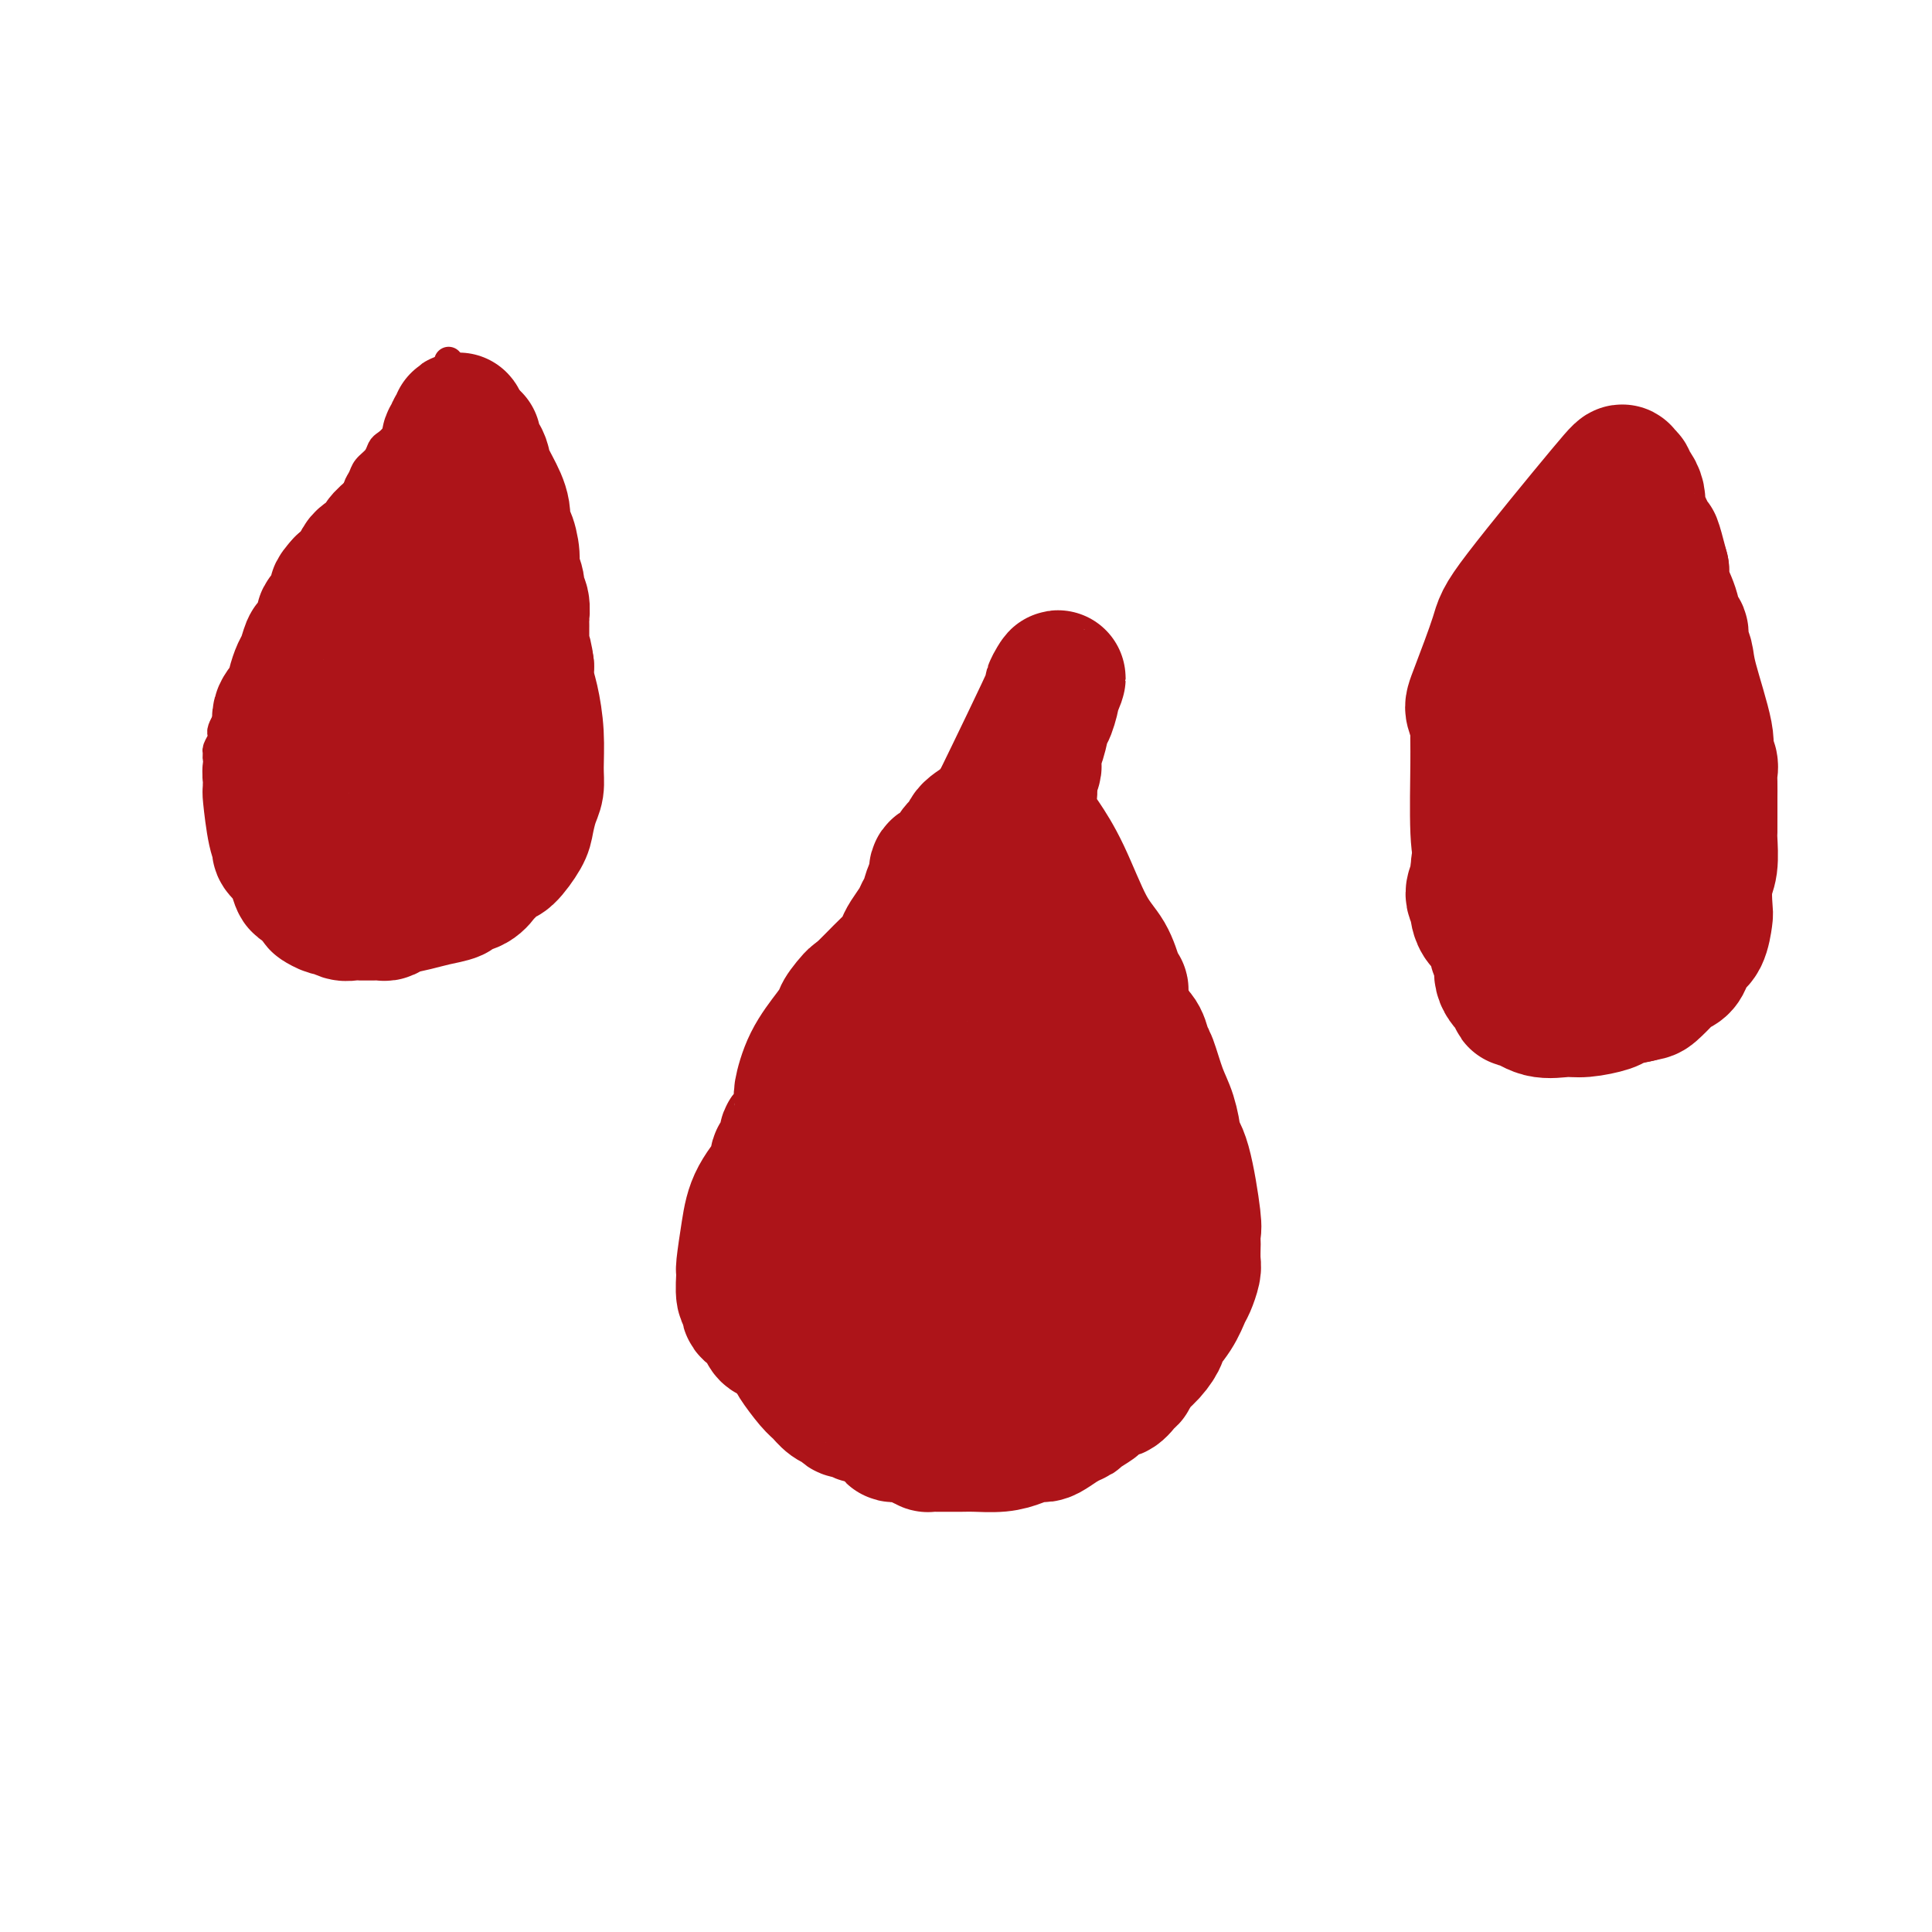 <svg viewBox='0 0 400 400' version='1.1' xmlns='http://www.w3.org/2000/svg' xmlns:xlink='http://www.w3.org/1999/xlink'><g fill='none' stroke='#AD1419' stroke-width='6' stroke-linecap='round' stroke-linejoin='round'><path d='M89,78c0.309,0.464 0.618,0.927 1,1c0.382,0.073 0.836,-0.245 1,0c0.164,0.245 0.037,1.052 0,1c-0.037,-0.052 0.017,-0.964 0,-1c-0.017,-0.036 -0.104,0.803 0,1c0.104,0.197 0.400,-0.249 0,0c-0.400,0.249 -1.497,1.194 -2,2c-0.503,0.806 -0.411,1.472 -1,2c-0.589,0.528 -1.858,0.918 -3,2c-1.142,1.082 -2.155,2.856 -3,4c-0.845,1.144 -1.522,1.658 -2,2c-0.478,0.342 -0.758,0.513 -1,1c-0.242,0.487 -0.445,1.289 -1,2c-0.555,0.711 -1.463,1.332 -2,2c-0.537,0.668 -0.702,1.383 -1,2c-0.298,0.617 -0.727,1.137 -1,2c-0.273,0.863 -0.389,2.068 -1,3c-0.611,0.932 -1.716,1.591 -2,2c-0.284,0.409 0.254,0.567 0,1c-0.254,0.433 -1.301,1.141 -2,2c-0.699,0.859 -1.052,1.868 -2,3c-0.948,1.132 -2.491,2.386 -3,3c-0.509,0.614 0.017,0.588 0,1c-0.017,0.412 -0.576,1.260 -1,2c-0.424,0.740 -0.712,1.370 -1,2'/><path d='M62,120c-4.644,6.319 -1.755,2.118 -1,1c0.755,-1.118 -0.625,0.847 -1,2c-0.375,1.153 0.256,1.493 0,2c-0.256,0.507 -1.397,1.182 -2,2c-0.603,0.818 -0.667,1.779 -1,2c-0.333,0.221 -0.933,-0.299 -1,0c-0.067,0.299 0.400,1.416 0,2c-0.400,0.584 -1.665,0.636 -2,1c-0.335,0.364 0.261,1.041 0,2c-0.261,0.959 -1.379,2.200 -2,3c-0.621,0.800 -0.743,1.159 -1,2c-0.257,0.841 -0.647,2.165 -1,3c-0.353,0.835 -0.669,1.179 -1,2c-0.331,0.821 -0.676,2.117 -1,3c-0.324,0.883 -0.627,1.354 -1,2c-0.373,0.646 -0.818,1.468 -1,2c-0.182,0.532 -0.102,0.772 0,1c0.102,0.228 0.226,0.442 0,1c-0.226,0.558 -0.804,1.459 -1,2c-0.196,0.541 -0.011,0.722 0,1c0.011,0.278 -0.151,0.652 0,1c0.151,0.348 0.614,0.671 1,2c0.386,1.329 0.695,3.665 1,5c0.305,1.335 0.605,1.670 1,2c0.395,0.330 0.885,0.655 1,1c0.115,0.345 -0.144,0.711 0,1c0.144,0.289 0.693,0.501 1,1c0.307,0.499 0.374,1.285 1,2c0.626,0.715 1.813,1.357 3,2'/><path d='M54,173c1.795,3.478 1.781,3.175 2,3c0.219,-0.175 0.670,-0.220 1,0c0.330,0.220 0.538,0.707 1,1c0.462,0.293 1.179,0.394 2,1c0.821,0.606 1.745,1.717 2,2c0.255,0.283 -0.160,-0.261 0,0c0.160,0.261 0.896,1.327 2,2c1.104,0.673 2.576,0.954 3,1c0.424,0.046 -0.199,-0.142 0,0c0.199,0.142 1.221,0.613 2,1c0.779,0.387 1.313,0.691 2,1c0.687,0.309 1.525,0.623 2,1c0.475,0.377 0.588,0.818 1,1c0.412,0.182 1.125,0.105 2,0c0.875,-0.105 1.912,-0.238 3,0c1.088,0.238 2.228,0.848 3,1c0.772,0.152 1.177,-0.153 2,0c0.823,0.153 2.063,0.765 3,1c0.937,0.235 1.571,0.092 2,0c0.429,-0.092 0.654,-0.132 1,0c0.346,0.132 0.814,0.438 2,0c1.186,-0.438 3.091,-1.619 4,-2c0.909,-0.381 0.821,0.038 1,0c0.179,-0.038 0.624,-0.534 1,-1c0.376,-0.466 0.682,-0.902 1,-1c0.318,-0.098 0.649,0.142 1,0c0.351,-0.142 0.723,-0.667 1,-1c0.277,-0.333 0.459,-0.474 1,-1c0.541,-0.526 1.440,-1.436 2,-2c0.560,-0.564 0.780,-0.782 1,-1'/><path d='M105,180c3.392,-2.118 2.873,-2.914 3,-4c0.127,-1.086 0.899,-2.462 2,-4c1.101,-1.538 2.530,-3.238 3,-4c0.470,-0.762 -0.019,-0.588 0,-1c0.019,-0.412 0.546,-1.411 1,-2c0.454,-0.589 0.836,-0.767 1,-1c0.164,-0.233 0.110,-0.519 0,-1c-0.110,-0.481 -0.277,-1.156 0,-2c0.277,-0.844 0.998,-1.855 1,-3c0.002,-1.145 -0.717,-2.422 -1,-3c-0.283,-0.578 -0.131,-0.458 0,-2c0.131,-1.542 0.242,-4.748 0,-7c-0.242,-2.252 -0.838,-3.551 -1,-5c-0.162,-1.449 0.111,-3.050 0,-4c-0.111,-0.950 -0.607,-1.251 -1,-2c-0.393,-0.749 -0.683,-1.946 -1,-3c-0.317,-1.054 -0.659,-1.964 -1,-3c-0.341,-1.036 -0.679,-2.198 -1,-3c-0.321,-0.802 -0.625,-1.243 -1,-2c-0.375,-0.757 -0.823,-1.830 -1,-3c-0.177,-1.170 -0.085,-2.436 0,-3c0.085,-0.564 0.163,-0.426 0,-1c-0.163,-0.574 -0.567,-1.861 -1,-3c-0.433,-1.139 -0.894,-2.130 -1,-3c-0.106,-0.870 0.144,-1.618 0,-2c-0.144,-0.382 -0.682,-0.398 -1,-1c-0.318,-0.602 -0.415,-1.790 -1,-3c-0.585,-1.210 -1.657,-2.441 -2,-3c-0.343,-0.559 0.045,-0.445 0,-1c-0.045,-0.555 -0.522,-1.777 -1,-3'/><path d='M101,98c-2.174,-6.330 -1.108,-2.656 -1,-2c0.108,0.656 -0.741,-1.707 -1,-3c-0.259,-1.293 0.071,-1.515 0,-2c-0.071,-0.485 -0.545,-1.232 -1,-2c-0.455,-0.768 -0.891,-1.556 -1,-2c-0.109,-0.444 0.110,-0.543 0,-1c-0.110,-0.457 -0.550,-1.273 -1,-2c-0.450,-0.727 -0.909,-1.365 -1,-2c-0.091,-0.635 0.186,-1.266 0,-2c-0.186,-0.734 -0.834,-1.570 -1,-2c-0.166,-0.430 0.151,-0.456 0,-1c-0.151,-0.544 -0.772,-1.608 -1,-2c-0.228,-0.392 -0.065,-0.112 0,0c0.065,0.112 0.033,0.056 0,0'/></g>
<g fill='none' stroke='#AD1419' stroke-width='28' stroke-linecap='round' stroke-linejoin='round'><path d='M95,88c0.009,0.137 0.018,0.275 0,0c-0.018,-0.275 -0.061,-0.961 0,-1c0.061,-0.039 0.228,0.569 0,1c-0.228,0.431 -0.850,0.684 -1,1c-0.150,0.316 0.171,0.696 0,1c-0.171,0.304 -0.833,0.532 -1,1c-0.167,0.468 0.163,1.176 0,2c-0.163,0.824 -0.817,1.764 -1,2c-0.183,0.236 0.106,-0.232 0,0c-0.106,0.232 -0.605,1.165 -1,2c-0.395,0.835 -0.684,1.571 -1,2c-0.316,0.429 -0.658,0.550 -1,1c-0.342,0.450 -0.683,1.229 -1,2c-0.317,0.771 -0.611,1.535 -1,2c-0.389,0.465 -0.873,0.631 -1,1c-0.127,0.369 0.102,0.939 0,1c-0.102,0.061 -0.537,-0.388 -1,0c-0.463,0.388 -0.954,1.612 -1,2c-0.046,0.388 0.355,-0.062 0,0c-0.355,0.062 -1.465,0.634 -2,1c-0.535,0.366 -0.495,0.524 -1,1c-0.505,0.476 -1.553,1.270 -2,2c-0.447,0.730 -0.291,1.397 -1,2c-0.709,0.603 -2.283,1.141 -3,2c-0.717,0.859 -0.578,2.039 -1,3c-0.422,0.961 -1.406,1.703 -2,2c-0.594,0.297 -0.797,0.148 -1,0'/><path d='M71,121c-2.168,2.352 -1.087,1.731 -1,2c0.087,0.269 -0.821,1.428 -1,2c-0.179,0.572 0.369,0.557 0,1c-0.369,0.443 -1.657,1.344 -2,2c-0.343,0.656 0.259,1.067 0,2c-0.259,0.933 -1.379,2.388 -2,3c-0.621,0.612 -0.742,0.379 -1,1c-0.258,0.621 -0.651,2.094 -1,3c-0.349,0.906 -0.653,1.246 -1,2c-0.347,0.754 -0.738,1.922 -1,3c-0.262,1.078 -0.395,2.066 -1,3c-0.605,0.934 -1.683,1.815 -2,3c-0.317,1.185 0.125,2.674 0,4c-0.125,1.326 -0.818,2.488 -1,3c-0.182,0.512 0.147,0.374 0,1c-0.147,0.626 -0.771,2.014 -1,3c-0.229,0.986 -0.062,1.568 0,2c0.062,0.432 0.019,0.714 0,1c-0.019,0.286 -0.015,0.577 0,1c0.015,0.423 0.041,0.977 0,1c-0.041,0.023 -0.148,-0.485 0,1c0.148,1.485 0.550,4.963 1,7c0.450,2.037 0.947,2.635 1,3c0.053,0.365 -0.337,0.499 0,1c0.337,0.501 1.403,1.369 2,2c0.597,0.631 0.727,1.025 1,2c0.273,0.975 0.689,2.532 1,3c0.311,0.468 0.517,-0.152 1,0c0.483,0.152 1.241,1.076 2,2'/><path d='M65,185c1.197,1.935 0.690,1.772 1,2c0.310,0.228 1.436,0.846 2,1c0.564,0.154 0.566,-0.155 1,0c0.434,0.155 1.299,0.774 2,1c0.701,0.226 1.238,0.060 2,0c0.762,-0.060 1.748,-0.015 2,0c0.252,0.015 -0.229,0.001 0,0c0.229,-0.001 1.170,0.011 2,0c0.830,-0.011 1.550,-0.044 2,0c0.450,0.044 0.629,0.167 1,0c0.371,-0.167 0.934,-0.622 2,-1c1.066,-0.378 2.635,-0.677 4,-1c1.365,-0.323 2.527,-0.668 4,-1c1.473,-0.332 3.258,-0.651 4,-1c0.742,-0.349 0.440,-0.728 1,-1c0.560,-0.272 1.983,-0.437 3,-1c1.017,-0.563 1.628,-1.523 2,-2c0.372,-0.477 0.505,-0.472 1,-1c0.495,-0.528 1.351,-1.590 2,-2c0.649,-0.410 1.092,-0.167 2,-1c0.908,-0.833 2.282,-2.741 3,-4c0.718,-1.259 0.782,-1.871 1,-3c0.218,-1.129 0.592,-2.777 1,-4c0.408,-1.223 0.852,-2.021 1,-3c0.148,-0.979 0.001,-2.138 0,-4c-0.001,-1.862 0.144,-4.427 0,-7c-0.144,-2.573 -0.577,-5.154 -1,-7c-0.423,-1.846 -0.835,-2.956 -1,-4c-0.165,-1.044 -0.082,-2.022 0,-3'/><path d='M109,138c-0.536,-4.290 -0.876,-2.515 -1,-2c-0.124,0.515 -0.033,-0.230 0,-1c0.033,-0.770 0.009,-1.567 0,-2c-0.009,-0.433 -0.001,-0.504 0,-1c0.001,-0.496 -0.004,-1.417 0,-2c0.004,-0.583 0.016,-0.827 0,-1c-0.016,-0.173 -0.061,-0.276 0,-1c0.061,-0.724 0.227,-2.068 0,-3c-0.227,-0.932 -0.848,-1.452 -1,-2c-0.152,-0.548 0.165,-1.125 0,-2c-0.165,-0.875 -0.813,-2.049 -1,-3c-0.187,-0.951 0.088,-1.677 0,-3c-0.088,-1.323 -0.539,-3.241 -1,-4c-0.461,-0.759 -0.932,-0.359 -1,-1c-0.068,-0.641 0.266,-2.323 0,-4c-0.266,-1.677 -1.133,-3.351 -2,-5c-0.867,-1.649 -1.735,-3.275 -2,-4c-0.265,-0.725 0.073,-0.551 0,-1c-0.073,-0.449 -0.556,-1.522 -1,-2c-0.444,-0.478 -0.850,-0.361 -1,-1c-0.150,-0.639 -0.045,-2.034 0,-2c0.045,0.034 0.031,1.495 0,1c-0.031,-0.495 -0.077,-2.948 -1,2c-0.923,4.948 -2.722,17.295 -4,24c-1.278,6.705 -2.037,7.767 -3,11c-0.963,3.233 -2.132,8.638 -3,12c-0.868,3.362 -1.434,4.681 -2,6'/><path d='M85,147c-2.233,9.214 -1.315,4.248 -1,3c0.315,-1.248 0.028,1.223 0,2c-0.028,0.777 0.202,-0.140 0,0c-0.202,0.140 -0.838,1.337 -1,2c-0.162,0.663 0.149,0.794 0,1c-0.149,0.206 -0.759,0.489 -1,1c-0.241,0.511 -0.113,1.251 0,2c0.113,0.749 0.212,1.507 0,2c-0.212,0.493 -0.733,0.721 -1,1c-0.267,0.279 -0.279,0.610 0,1c0.279,0.390 0.849,0.840 1,1c0.151,0.160 -0.118,0.032 0,0c0.118,-0.032 0.624,0.033 1,0c0.376,-0.033 0.623,-0.165 1,0c0.377,0.165 0.886,0.626 1,1c0.114,0.374 -0.166,0.661 0,1c0.166,0.339 0.776,0.730 1,1c0.224,0.270 0.060,0.419 0,1c-0.060,0.581 -0.017,1.595 0,2c0.017,0.405 0.009,0.203 0,0'/><path d='M88,178c0.000,-0.417 0.000,-0.833 0,-1c0.000,-0.167 0.000,-0.083 0,0'/><path d='M213,156c0.420,-0.006 0.841,-0.012 1,0c0.159,0.012 0.057,0.040 0,0c-0.057,-0.040 -0.070,-0.150 0,0c0.070,0.150 0.222,0.559 0,1c-0.222,0.441 -0.818,0.916 -1,1c-0.182,0.084 0.050,-0.221 0,0c-0.050,0.221 -0.381,0.968 -1,2c-0.619,1.032 -1.525,2.349 -2,3c-0.475,0.651 -0.518,0.636 -1,1c-0.482,0.364 -1.403,1.107 -2,2c-0.597,0.893 -0.869,1.935 -2,3c-1.131,1.065 -3.120,2.154 -4,3c-0.880,0.846 -0.652,1.448 -1,2c-0.348,0.552 -1.273,1.053 -2,2c-0.727,0.947 -1.255,2.340 -2,3c-0.745,0.660 -1.705,0.586 -2,1c-0.295,0.414 0.077,1.317 0,2c-0.077,0.683 -0.602,1.145 -1,2c-0.398,0.855 -0.670,2.102 -1,3c-0.330,0.898 -0.718,1.448 -1,2c-0.282,0.552 -0.459,1.105 -1,2c-0.541,0.895 -1.447,2.130 -2,3c-0.553,0.870 -0.754,1.374 -1,2c-0.246,0.626 -0.538,1.372 -1,2c-0.462,0.628 -1.093,1.137 -2,2c-0.907,0.863 -2.090,2.078 -3,3c-0.910,0.922 -1.546,1.549 -2,2c-0.454,0.451 -0.727,0.725 -1,1'/><path d='M178,206c-5.531,7.865 -1.859,2.527 -1,1c0.859,-1.527 -1.094,0.758 -2,2c-0.906,1.242 -0.764,1.442 -1,2c-0.236,0.558 -0.850,1.473 -2,3c-1.150,1.527 -2.838,3.665 -4,6c-1.162,2.335 -1.800,4.867 -2,6c-0.200,1.133 0.038,0.867 0,2c-0.038,1.133 -0.352,3.666 -1,5c-0.648,1.334 -1.628,1.471 -2,2c-0.372,0.529 -0.135,1.451 0,2c0.135,0.549 0.166,0.725 0,1c-0.166,0.275 -0.531,0.650 -1,1c-0.469,0.350 -1.044,0.676 -1,1c0.044,0.324 0.706,0.647 0,2c-0.706,1.353 -2.779,3.736 -4,6c-1.221,2.264 -1.591,4.409 -2,7c-0.409,2.591 -0.856,5.626 -1,7c-0.144,1.374 0.014,1.085 0,2c-0.014,0.915 -0.200,3.033 0,4c0.200,0.967 0.788,0.783 1,1c0.212,0.217 0.050,0.834 0,1c-0.050,0.166 0.013,-0.120 0,0c-0.013,0.120 -0.103,0.647 0,1c0.103,0.353 0.398,0.531 1,1c0.602,0.469 1.512,1.229 2,2c0.488,0.771 0.554,1.554 1,2c0.446,0.446 1.270,0.556 2,1c0.730,0.444 1.365,1.222 2,2'/><path d='M163,279c1.689,2.163 1.412,2.071 2,3c0.588,0.929 2.041,2.880 3,4c0.959,1.120 1.423,1.411 2,2c0.577,0.589 1.268,1.477 2,2c0.732,0.523 1.506,0.680 2,1c0.494,0.320 0.710,0.804 1,1c0.290,0.196 0.655,0.104 1,0c0.345,-0.104 0.669,-0.221 1,0c0.331,0.221 0.668,0.780 1,1c0.332,0.220 0.657,0.100 1,0c0.343,-0.100 0.702,-0.181 1,0c0.298,0.181 0.535,0.622 1,1c0.465,0.378 1.160,0.693 2,1c0.840,0.307 1.827,0.608 2,1c0.173,0.392 -0.466,0.876 0,1c0.466,0.124 2.037,-0.110 3,0c0.963,0.110 1.319,0.565 2,1c0.681,0.435 1.689,0.848 2,1c0.311,0.152 -0.073,0.041 0,0c0.073,-0.041 0.603,-0.014 2,0c1.397,0.014 3.662,0.014 5,0c1.338,-0.014 1.748,-0.042 3,0c1.252,0.042 3.346,0.153 5,0c1.654,-0.153 2.869,-0.568 4,-1c1.131,-0.432 2.180,-0.879 3,-1c0.820,-0.121 1.413,0.083 2,0c0.587,-0.083 1.168,-0.452 2,-1c0.832,-0.548 1.916,-1.274 3,-2'/><path d='M221,294c2.446,-0.886 1.561,-0.600 2,-1c0.439,-0.400 2.201,-1.487 3,-2c0.799,-0.513 0.634,-0.451 1,-1c0.366,-0.549 1.262,-1.707 2,-2c0.738,-0.293 1.317,0.281 2,0c0.683,-0.281 1.469,-1.417 2,-2c0.531,-0.583 0.805,-0.612 1,-1c0.195,-0.388 0.310,-1.135 1,-2c0.690,-0.865 1.953,-1.850 3,-3c1.047,-1.150 1.877,-2.467 2,-3c0.123,-0.533 -0.461,-0.282 0,-1c0.461,-0.718 1.966,-2.403 3,-4c1.034,-1.597 1.598,-3.104 2,-4c0.402,-0.896 0.644,-1.180 1,-2c0.356,-0.820 0.827,-2.174 1,-3c0.173,-0.826 0.048,-1.123 0,-2c-0.048,-0.877 -0.018,-2.335 0,-3c0.018,-0.665 0.025,-0.536 0,-1c-0.025,-0.464 -0.083,-1.522 0,-2c0.083,-0.478 0.307,-0.378 0,-3c-0.307,-2.622 -1.146,-7.966 -2,-11c-0.854,-3.034 -1.724,-3.759 -2,-4c-0.276,-0.241 0.042,0.001 0,-1c-0.042,-1.001 -0.444,-3.244 -1,-5c-0.556,-1.756 -1.265,-3.023 -2,-5c-0.735,-1.977 -1.496,-4.664 -2,-6c-0.504,-1.336 -0.751,-1.321 -1,-2c-0.249,-0.679 -0.500,-2.051 -1,-3c-0.500,-0.949 -1.250,-1.474 -2,-2'/><path d='M234,213c-1.944,-4.751 -1.306,-2.630 -1,-2c0.306,0.630 0.278,-0.231 0,-1c-0.278,-0.769 -0.806,-1.445 -1,-2c-0.194,-0.555 -0.055,-0.989 0,-1c0.055,-0.011 0.024,0.402 0,0c-0.024,-0.402 -0.042,-1.620 0,-2c0.042,-0.380 0.143,0.077 0,0c-0.143,-0.077 -0.532,-0.689 -1,-2c-0.468,-1.311 -1.017,-3.322 -2,-5c-0.983,-1.678 -2.402,-3.024 -4,-6c-1.598,-2.976 -3.377,-7.584 -5,-11c-1.623,-3.416 -3.090,-5.642 -4,-7c-0.910,-1.358 -1.265,-1.849 -2,-3c-0.735,-1.151 -1.852,-2.964 -2,-4c-0.148,-1.036 0.672,-1.296 1,-2c0.328,-0.704 0.164,-1.852 0,-3'/><path d='M213,162c0.382,-1.422 0.837,-2.476 1,-3c0.163,-0.524 0.033,-0.519 0,-1c-0.033,-0.481 0.032,-1.449 0,-2c-0.032,-0.551 -0.162,-0.685 0,-1c0.162,-0.315 0.615,-0.812 1,-2c0.385,-1.188 0.702,-3.068 1,-4c0.298,-0.932 0.578,-0.917 1,-2c0.422,-1.083 0.986,-3.265 1,-4c0.014,-0.735 -0.521,-0.023 0,-1c0.521,-0.977 2.097,-3.643 0,1c-2.097,4.643 -7.869,16.597 -11,23c-3.131,6.403 -3.623,7.257 -4,8c-0.377,0.743 -0.640,1.374 -1,2c-0.360,0.626 -0.816,1.247 -1,2c-0.184,0.753 -0.096,1.638 0,2c0.096,0.362 0.201,0.200 0,1c-0.201,0.800 -0.708,2.562 -1,4c-0.292,1.438 -0.369,2.554 -1,4c-0.631,1.446 -1.815,3.223 -3,5'/><path d='M196,194c-3.608,8.401 -1.629,3.905 -1,3c0.629,-0.905 -0.093,1.781 -1,5c-0.907,3.219 -1.999,6.969 -3,10c-1.001,3.031 -1.913,5.341 -3,8c-1.087,2.659 -2.350,5.668 -4,9c-1.650,3.332 -3.685,6.988 -5,10c-1.315,3.012 -1.908,5.382 -2,7c-0.092,1.618 0.316,2.484 0,4c-0.316,1.516 -1.356,3.680 -2,6c-0.644,2.320 -0.891,4.794 -1,7c-0.109,2.206 -0.078,4.143 0,5c0.078,0.857 0.204,0.635 0,1c-0.204,0.365 -0.737,1.319 -1,2c-0.263,0.681 -0.254,1.091 0,1c0.254,-0.091 0.754,-0.684 1,-1c0.246,-0.316 0.237,-0.356 1,-1c0.763,-0.644 2.299,-1.891 2,-1c-0.299,0.891 -2.432,3.918 2,-1c4.432,-4.918 15.427,-17.783 20,-23c4.573,-5.217 2.722,-2.785 4,-6c1.278,-3.215 5.686,-12.076 8,-17c2.314,-4.924 2.533,-5.910 3,-7c0.467,-1.090 1.180,-2.284 2,-4c0.820,-1.716 1.745,-3.955 2,-5c0.255,-1.045 -0.162,-0.897 0,-1c0.162,-0.103 0.903,-0.458 1,0c0.097,0.458 -0.452,1.729 -1,3'/><path d='M218,208c2.966,-4.727 0.882,1.956 -2,9c-2.882,7.044 -6.563,14.450 -9,20c-2.437,5.550 -3.630,9.246 -4,11c-0.370,1.754 0.083,1.568 0,2c-0.083,0.432 -0.702,1.482 -1,2c-0.298,0.518 -0.276,0.503 0,1c0.276,0.497 0.806,1.506 1,2c0.194,0.494 0.052,0.473 0,1c-0.052,0.527 -0.014,1.601 0,3c0.014,1.399 0.004,3.124 0,5c-0.004,1.876 -0.001,3.904 0,5c0.001,1.096 0.000,1.261 0,2c-0.000,0.739 -0.000,2.052 0,3c0.000,0.948 -0.000,1.531 0,2c0.000,0.469 0.000,0.826 0,1c-0.000,0.174 -0.001,0.167 2,-2c2.001,-2.167 6.003,-6.493 9,-9c2.997,-2.507 4.988,-3.197 6,-4c1.012,-0.803 1.045,-1.721 1,-2c-0.045,-0.279 -0.167,0.080 0,0c0.167,-0.080 0.622,-0.599 1,-1c0.378,-0.401 0.679,-0.685 1,-1c0.321,-0.315 0.663,-0.661 1,-1c0.337,-0.339 0.668,-0.669 1,-1'/><path d='M225,256c3.566,-3.356 1.481,-1.246 1,-1c-0.481,0.246 0.642,-1.370 1,-2c0.358,-0.630 -0.048,-0.272 0,0c0.048,0.272 0.551,0.458 1,0c0.449,-0.458 0.842,-1.559 1,-2c0.158,-0.441 0.079,-0.220 0,0'/><path d='M229,263c-0.311,0.422 -0.622,0.844 -1,1c-0.378,0.156 -0.822,0.044 -1,0c-0.178,-0.044 -0.089,-0.022 0,0'/><path d='M191,275c-1.155,0.000 -2.310,0.000 -3,0c-0.690,0.000 -0.917,0.000 -1,0c-0.083,0.000 -0.024,0.000 0,0c0.024,0.000 0.012,0.000 0,0'/><path d='M201,259c0.256,0.196 0.512,0.393 1,0c0.488,-0.393 1.208,-1.375 2,-2c0.792,-0.625 1.655,-0.893 2,-1c0.345,-0.107 0.173,-0.054 0,0'/><path d='M225,231c0.000,0.000 0.000,0.000 0,0c0.000,0.000 0.000,0.000 0,0'/><path d='M212,246c-0.111,0.000 -0.222,0.000 0,0c0.222,0.000 0.778,0.000 1,0c0.222,0.000 0.111,0.000 0,0'/><path d='M320,145c-0.013,0.233 -0.027,0.466 0,1c0.027,0.534 0.094,1.370 0,2c-0.094,0.630 -0.347,1.054 -1,2c-0.653,0.946 -1.704,2.412 -2,3c-0.296,0.588 0.164,0.296 0,1c-0.164,0.704 -0.950,2.403 -2,4c-1.050,1.597 -2.362,3.093 -3,4c-0.638,0.907 -0.600,1.225 -1,3c-0.400,1.775 -1.236,5.007 -2,7c-0.764,1.993 -1.455,2.747 -2,4c-0.545,1.253 -0.945,3.004 -1,4c-0.055,0.996 0.233,1.235 0,2c-0.233,0.765 -0.989,2.054 -1,3c-0.011,0.946 0.722,1.549 1,2c0.278,0.451 0.102,0.749 0,1c-0.102,0.251 -0.128,0.456 0,1c0.128,0.544 0.411,1.426 1,2c0.589,0.574 1.485,0.839 2,2c0.515,1.161 0.649,3.219 1,4c0.351,0.781 0.918,0.284 1,1c0.082,0.716 -0.321,2.644 0,4c0.321,1.356 1.366,2.139 2,3c0.634,0.861 0.856,1.801 1,2c0.144,0.199 0.210,-0.342 1,0c0.790,0.342 2.303,1.567 4,2c1.697,0.433 3.576,0.075 5,0c1.424,-0.075 2.392,0.135 4,0c1.608,-0.135 3.856,-0.613 5,-1c1.144,-0.387 1.184,-0.682 2,-1c0.816,-0.318 2.408,-0.659 4,-1'/><path d='M339,206c2.208,-0.522 2.227,-0.328 3,-1c0.773,-0.672 2.300,-2.211 3,-3c0.700,-0.789 0.572,-0.828 1,-1c0.428,-0.172 1.411,-0.477 2,-1c0.589,-0.523 0.785,-1.264 1,-2c0.215,-0.736 0.449,-1.467 1,-2c0.551,-0.533 1.419,-0.867 2,-2c0.581,-1.133 0.874,-3.063 1,-4c0.126,-0.937 0.086,-0.880 0,-2c-0.086,-1.120 -0.219,-3.418 0,-5c0.219,-1.582 0.791,-2.450 1,-4c0.209,-1.550 0.056,-3.782 0,-5c-0.056,-1.218 -0.015,-1.422 0,-2c0.015,-0.578 0.004,-1.530 0,-3c-0.004,-1.470 0.000,-3.457 0,-4c-0.000,-0.543 -0.005,0.360 0,0c0.005,-0.360 0.018,-1.982 0,-3c-0.018,-1.018 -0.068,-1.430 0,-2c0.068,-0.570 0.254,-1.296 0,-2c-0.254,-0.704 -0.948,-1.385 -1,-2c-0.052,-0.615 0.537,-1.163 0,-4c-0.537,-2.837 -2.200,-7.962 -3,-11c-0.800,-3.038 -0.738,-3.987 -1,-5c-0.262,-1.013 -0.848,-2.088 -1,-3c-0.152,-0.912 0.131,-1.662 0,-2c-0.131,-0.338 -0.674,-0.266 -1,-1c-0.326,-0.734 -0.434,-2.275 -1,-4c-0.566,-1.725 -1.590,-3.636 -2,-5c-0.410,-1.364 -0.205,-2.182 0,-3'/><path d='M344,118c-1.895,-7.334 -1.631,-5.670 -2,-6c-0.369,-0.330 -1.369,-2.656 -2,-4c-0.631,-1.344 -0.891,-1.708 -1,-2c-0.109,-0.292 -0.067,-0.512 0,-1c0.067,-0.488 0.157,-1.244 0,-2c-0.157,-0.756 -0.563,-1.514 -1,-2c-0.437,-0.486 -0.905,-0.702 -1,-1c-0.095,-0.298 0.185,-0.677 0,-1c-0.185,-0.323 -0.834,-0.588 -1,-1c-0.166,-0.412 0.151,-0.971 -4,4c-4.151,4.971 -12.769,15.471 -17,21c-4.231,5.529 -4.076,6.085 -5,9c-0.924,2.915 -2.927,8.188 -4,11c-1.073,2.812 -1.217,3.161 -1,4c0.217,0.839 0.793,2.167 1,3c0.207,0.833 0.044,1.169 0,2c-0.044,0.831 0.031,2.156 0,6c-0.031,3.844 -0.169,10.206 0,14c0.169,3.794 0.646,5.020 1,6c0.354,0.980 0.584,1.713 1,3c0.416,1.287 1.019,3.129 2,4c0.981,0.871 2.341,0.773 3,1c0.659,0.227 0.617,0.779 1,1c0.383,0.221 1.192,0.110 2,0'/><path d='M316,187c1.351,-0.175 1.729,-1.611 2,-2c0.271,-0.389 0.434,0.271 1,0c0.566,-0.271 1.535,-1.474 2,-2c0.465,-0.526 0.428,-0.377 1,-1c0.572,-0.623 1.754,-2.018 3,-4c1.246,-1.982 2.555,-4.550 3,-6c0.445,-1.450 0.027,-1.782 0,-3c-0.027,-1.218 0.336,-3.324 1,-6c0.664,-2.676 1.627,-5.924 2,-9c0.373,-3.076 0.156,-5.980 0,-8c-0.156,-2.020 -0.252,-3.156 0,-4c0.252,-0.844 0.853,-1.396 1,-2c0.147,-0.604 -0.158,-1.262 0,-2c0.158,-0.738 0.779,-1.558 1,-2c0.221,-0.442 0.042,-0.508 0,-1c-0.042,-0.492 0.053,-1.412 0,-2c-0.053,-0.588 -0.255,-0.844 0,-1c0.255,-0.156 0.966,-0.214 1,-2c0.034,-1.786 -0.607,-5.301 0,2c0.607,7.301 2.464,25.420 3,33c0.536,7.580 -0.249,4.623 0,5c0.249,0.377 1.531,4.090 2,6c0.469,1.910 0.126,2.017 0,2c-0.126,-0.017 -0.034,-0.158 0,0c0.034,0.158 0.010,0.617 0,1c-0.010,0.383 -0.005,0.692 0,1'/><path d='M339,180c0.973,8.064 0.405,4.223 0,3c-0.405,-1.223 -0.648,0.171 -1,2c-0.352,1.829 -0.815,4.094 -1,5c-0.185,0.906 -0.093,0.453 0,0'/></g>
</svg>